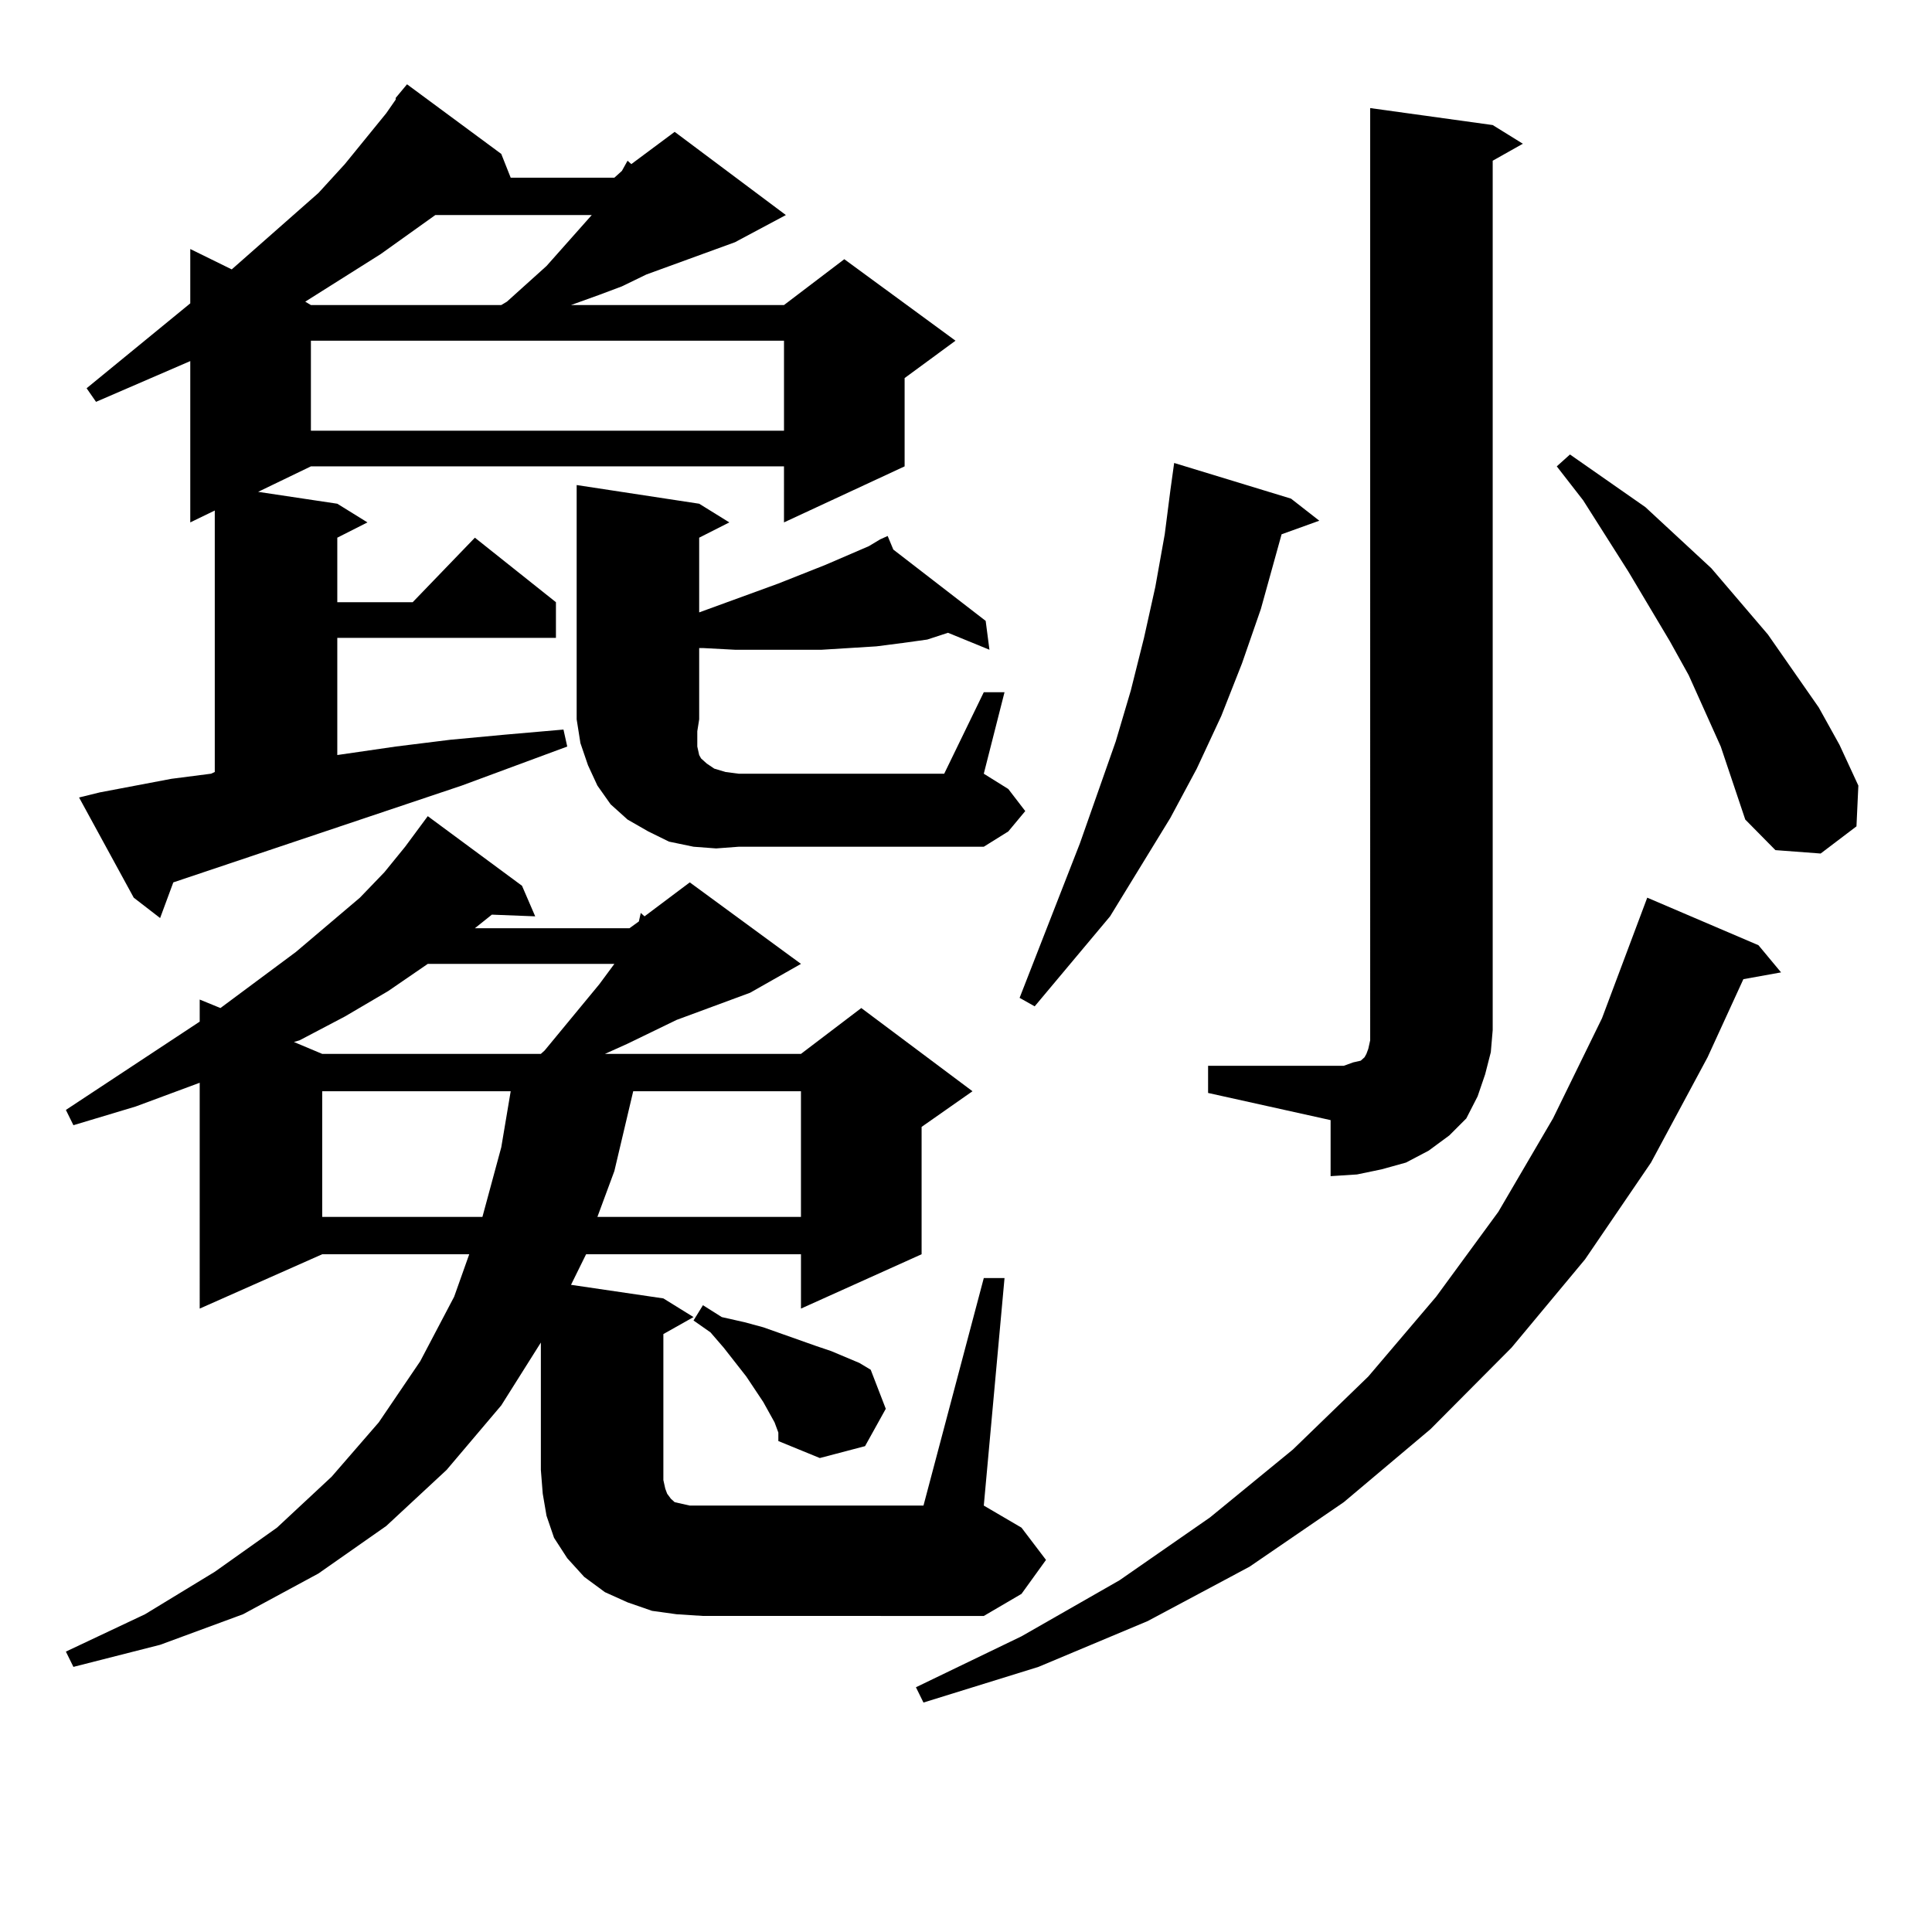 <?xml version="1.0" encoding="utf-8"?>
<!-- Generator: Adobe Illustrator 16.0.0, SVG Export Plug-In . SVG Version: 6.00 Build 0)  -->
<!DOCTYPE svg PUBLIC "-//W3C//DTD SVG 1.1//EN" "http://www.w3.org/Graphics/SVG/1.1/DTD/svg11.dtd">
<svg version="1.1" id="图层_1" xmlns="http://www.w3.org/2000/svg" xmlns:xlink="http://www.w3.org/1999/xlink" x="0px" y="0px"
	 width="1000px" height="1000px" viewBox="0 0 1000 1000" enable-background="new 0 0 1000 1000" xml:space="preserve">
<path d="M350.187,835.531l-12.683-1.758l-12.683-4.395l-11.707-5.273l-10.731-7.91l-8.78-9.668l-6.829-10.547l-3.902-11.426
	l-1.951-11.426l-0.976-12.305v-65.918l-20.487,32.52l-28.292,33.398l-31.219,29.004l-35.121,24.609l-39.023,21.094l-42.926,15.82
	l-44.877,11.426l-3.902-7.91l40.975-19.336l36.097-21.973l32.194-22.852l28.292-26.367l24.39-28.125l21.463-31.641l17.561-33.398
	l7.805-21.973h-76.096l-63.413,28.125V560.433l-33.17,12.305l-32.194,9.668l-3.902-7.91l69.267-45.703v-11.426l10.731,4.395
	l39.023-29.004l33.17-28.125l12.683-13.184l10.731-13.184l11.707-15.82l48.779,36.035l6.829,15.82l-22.438-0.879l-8.78,7.031h79.998
	l4.878-3.516l0.976-4.395l1.951,1.758l23.414-17.578l57.56,42.188l-26.341,14.941l-38.048,14.063l-25.365,12.305l-11.707,5.273
	h-0.976h102.437l31.219-23.73l57.56,43.066l-26.341,18.457v65.918l-62.438,28.125v-28.125H303.358l-7.805,15.82l47.804,7.031
	l15.609,9.668l-15.609,8.789v75.586l0.976,4.395l0.976,2.637l1.951,2.637l0.976,0.879l0.976,0.879l3.902,0.879l3.902,0.879h6.829
	h114.144l31.219-117.773h10.731l-10.731,117.773l19.512,11.426l12.683,16.699l-12.683,17.578l-19.512,11.426H363.845
	L350.187,835.531z M51.657,410.14l37.072-7.031l20.487-2.637l1.951-0.879V264.242l-12.683,6.152v-83.496l-48.779,21.094
	l-4.878-7.031l53.657-43.945V128.89l21.463,10.547l44.877-39.551l13.658-14.941l21.463-26.367l4.878-7.031v-0.879l5.854-7.031
	l48.779,36.035l4.878,12.305h53.657l3.902-3.516l2.927-5.273l1.951,1.758l22.438-16.699l57.56,43.066l-26.341,14.063l-45.853,16.699
	l-12.683,6.152l-11.707,4.395l-14.634,5.273h110.241l31.219-23.73l57.56,42.188l-26.341,19.336v45.703l-62.438,29.004V241.39
	H160.923l-27.316,13.184l40.975,6.152l15.609,9.668l-15.609,7.91v33.398h39.023l32.194-33.398l41.95,33.398v18.457H174.581v60.645
	l30.243-4.395l28.292-3.516l28.292-2.637l30.243-2.637l1.951,8.789l-54.633,20.215L89.705,456.722l-6.829,18.457l-13.658-10.547
	l-28.292-51.855L51.657,410.14z M221.409,498.91l-20.487,14.063l-22.438,13.184l-23.414,12.305l-2.927,0.879l14.634,6.152h113.168
	l1.951-1.758l28.292-34.277l7.805-10.547H221.409z M225.312,111.312l-28.292,20.215l-39.023,24.609l2.927,1.758h98.534l2.927-1.758
	l20.487-18.457l15.609-17.578l7.805-8.789H225.312z M160.923,176.351v46.582h244.872v-46.582H160.923z M166.776,564.828v65.039
	h82.925l9.756-36.035l4.878-29.004H166.776z M370.674,439.144l-11.707-0.879l-12.683-2.637l-10.731-5.273l-10.731-6.152l-8.78-7.91
	l-6.829-9.668l-4.878-10.547l-3.902-11.426l-1.951-12.305V251.058l63.413,9.668l15.609,9.668l-15.609,7.91v38.672l40.975-14.941
	l24.39-9.668l22.438-9.668l5.854-3.516l-0.976-0.879l0.976,0.879l3.902-1.758l2.927,7.031l47.804,36.914l1.951,14.941l-21.463-8.789
	l-10.731,3.516l-12.683,1.758l-13.658,1.758l-28.292,1.758h-14.634H380.43l-16.585-0.879h-1.951v36.914l-0.976,6.152v7.91
	l0.976,4.395l0.976,1.758l2.927,2.637l3.902,2.637l5.854,1.758l6.829,0.879H488.72l20.487-42.188h10.731l-10.731,42.188l12.683,7.91
	l8.78,11.426l-8.78,10.547l-12.683,7.91H382.381L370.674,439.144z M327.748,564.828l-9.756,41.309l-8.78,23.73h105.363v-65.039
	H327.748z M400.917,736.215l-5.854-10.547l-8.78-13.184l-11.707-14.941l-6.829-7.91l-8.78-6.152l4.878-7.91l9.756,6.152
	l11.707,2.637l9.756,2.637l27.316,9.668l7.805,2.637l14.634,6.152l5.854,3.516l7.805,20.215l-10.731,19.336l-23.414,6.152
	l-21.463-8.789v-4.395L400.917,736.215z M910.173,489.242l11.707,14.063l-19.512,3.516l-18.536,40.43l-29.268,54.492l-34.146,50.098
	l-38.048,45.703l-41.95,42.188l-44.877,37.793l-48.779,33.398l-52.682,28.125l-56.584,23.73l-59.511,18.457l-3.902-7.91
	l54.633-26.367l50.73-29.004l46.828-32.52l42.926-35.156l39.023-37.793l35.121-41.309l32.194-43.945l28.292-48.34l25.365-51.855
	l23.414-62.402L910.173,489.242z M668.228,258.09l14.634,11.426l-19.512,7.031l-10.731,38.672l-9.756,28.125l-10.731,27.246
	l-12.683,27.246l-13.658,25.488l-31.219,50.977l-39.023,46.582l-7.805-4.395l31.219-79.98l18.536-52.734l7.805-26.367l6.829-27.246
	l5.854-26.367l4.878-27.246l2.927-22.852l1.951-14.063L668.228,258.09z M625.302,551.644h63.413h6.829l4.878-1.758l3.902-0.879
	l0.976-0.879l0.976-0.879l0.976-1.758l0.976-2.637l0.976-4.395V55.941l63.413,8.789l15.609,9.668l-15.609,8.789v450l-0.976,11.426
	l-2.927,11.426l-3.902,11.426l-5.854,11.426l-8.78,8.789l-10.731,7.91l-11.707,6.152l-12.683,3.516l-12.683,2.637l-13.658,0.879
	v-29.004l-63.413-14.063V551.644z M890.661,386.41l-16.585-36.914l-9.756-17.578l-21.463-36.035l-23.414-36.914l-13.658-17.578
	l6.829-6.152l39.023,27.246l34.146,31.641l29.268,34.277l26.341,37.793l10.731,19.336l9.756,21.094l-0.976,21.094l-18.536,14.063
	l-23.414-1.758l-15.609-15.82L890.661,386.41z"/>
</svg>
